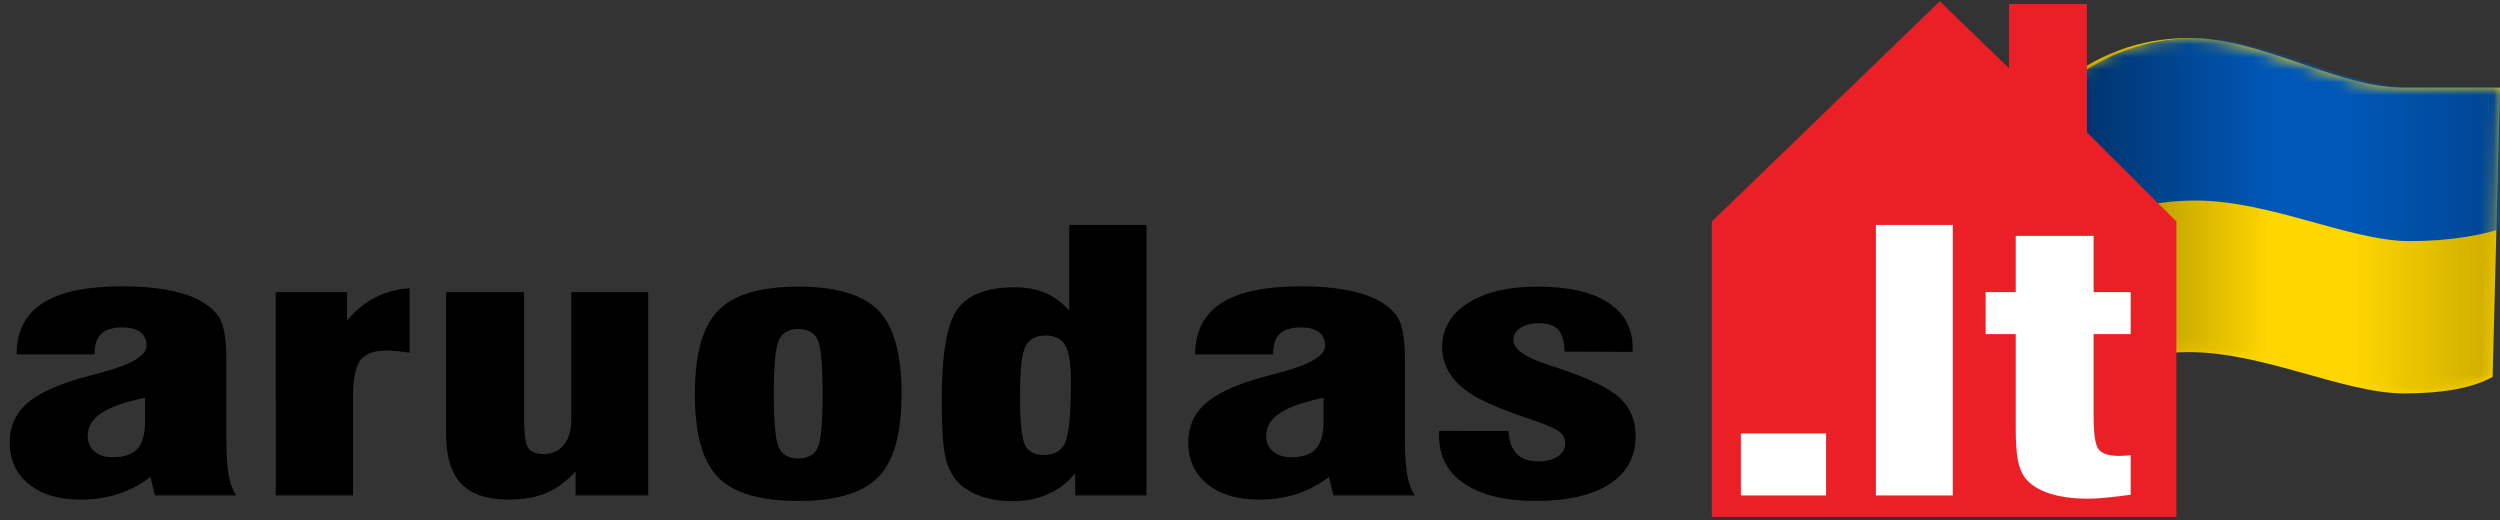 <svg xmlns="http://www.w3.org/2000/svg" xmlns:xlink="http://www.w3.org/1999/xlink" width="197" height="41" viewBox="0 0 197 41"><rect x="0" y="0" width="197" height="41" fill="#333333" stroke="none"/><defs><linearGradient id="c" x1="48.079%" x2="-17.779%" y1="50%" y2="50%"><stop offset="0" stop-opacity="0"/><stop offset="100%" stop-opacity=".638"/></linearGradient><linearGradient id="d" x1="66.278%" x2="100%" y1="50%" y2="50%"><stop offset="0" stop-opacity="0"/><stop offset="100%" stop-opacity=".203"/></linearGradient><path id="a" d="M.583 28 0 3.907C3.111 1.302 6.611.0 10.5.0c5.833.0 11.667 3.907 16.917 3.907 3.5.0 6.028.0 7.583.0L34.417 26.698C32.861 27.566 30.528 28 27.417 28 22.75 28 16.333 24.744 10.5 24.744 6.611 24.744 3.306 25.829.583 28z"/></defs><g fill="none" fill-rule="evenodd" transform="translate(.766 .104)"><g transform="translate(134.126)"><g transform="translate(27.108 2.896)"><mask id="b" fill="#fff"><use xlink:href="#a"/></mask><use fill="gold" xlink:href="#a"/><path fill="#0057b7" d="M0 16 .581 3.84C3.677 1.28 7.161.0 11.032.0c5.806.0 11.613 3.84 16.839 3.84 3.484.0 6 0 7.548.0L36 14.72C33.677 15.573 30.968 16 27.871 16c-4.645.0-11.032-3.2-16.839-3.2C7.161 12.8 3.484 13.867.0 16z" mask="url(#b)"/><path fill="url(#c)" d="M.583 28 0 3.907C3.111 1.302 6.611.0 10.5.0c5.833.0 11.667 3.907 16.917 3.907 3.5.0 6.028.0 7.583.0L34.417 26.698C32.861 27.566 30.528 28 27.417 28 22.75 28 16.333 24.744 10.5 24.744 6.611 24.744 3.306 25.829.583 28z" mask="url(#b)"/><path fill="url(#d)" d="M.583 28 0 3.907C3.111 1.302 6.611.0 10.5.0c5.833.0 11.667 3.907 16.917 3.907 3.5.0 6.028.0 7.583.0L34.417 26.698C32.861 27.566 30.528 28 27.417 28 22.75 28 16.333 24.744 10.5 24.744 6.611 24.744 3.306 25.829.583 28z" mask="url(#b)"/></g><polygon fill="#eb2026" fill-rule="nonzero" points="0 40.628 0 17.35 17.962 0 23.419 5.271 23.419 .219 29.559 .219 29.559 10.321 36.606 17.35 36.606 40.628"/></g><path fill="#000" fill-rule="nonzero" d="M10.668 31.239c-1.569.32-2.717.721-3.442 1.205C6.506 32.923 6.145 33.527 6.145 34.249 6.145 34.755 6.323 35.159 6.682 35.469 7.042 35.771 7.517 35.926 8.122 35.926 9.018 35.926 9.664 35.703 10.07 35.259c.401-.446.599-1.188.599-2.23v-1.79H10.668zm.779 7.697-.359-1.454C10.321 38.071 9.478 38.517 8.562 38.818 7.645 39.114 6.654 39.264 5.582 39.264 3.863 39.264 2.505 38.858 1.507 38.045.502 37.231-568434189e-22 36.136-568434189e-22 34.754-568434189e-22 33.539.427 32.541 1.277 31.762 2.133 30.975 3.531 30.293 5.48 29.723L7.367 29.212C9.642 28.601 10.783 27.906 10.783 27.139 10.783 26.668 10.62 26.313 10.294 26.064 9.967 25.821 9.492 25.696 8.875 25.696 8.135 25.696 7.584 25.861 7.226 26.188 6.865 26.523 6.688 27.027 6.688 27.709V27.82H.543c0-1.81.693-3.155 2.064-4.04C3.985 22.894 6.077 22.457 8.875 22.457 10.137 22.457 11.264 22.539 12.256 22.712 13.247 22.883 14.076 23.131 14.74 23.452 15.603 23.878 16.207 24.39 16.553 24.994 16.9 25.598 17.07 26.691 17.07 28.279V28.763 34.47C17.07 35.716 17.13 36.673 17.252 37.328 17.367 37.984 17.571 38.523 17.85 38.934H11.447V38.936zm9.515.0V22.915h5.622v2.242c.666-.799 1.405-1.401 2.207-1.814C29.591 22.929 30.495 22.681 31.507 22.609v5.087C31.167 27.638 30.841 27.591 30.528 27.565 30.222 27.534 29.938 27.518 29.686 27.518 28.702 27.518 28.016 27.776 27.628 28.28 27.249 28.792 27.051 29.782 27.051 31.265v7.671H20.962zM50.314 22.915V38.936H44.591V37.042C43.905 37.81 43.145 38.372 42.297 38.734 41.455 39.088 40.456 39.263 39.309 39.263 37.618 39.263 36.375 38.85 35.581 38.017 34.787 37.185 34.386 35.872 34.386 34.089V22.915H40.53v9.904C40.53 34.103 40.639 34.897 40.869 35.206 41.094 35.515 41.494 35.672 42.078 35.672 42.757 35.672 43.286 35.43 43.674 34.95 44.054 34.471 44.251 33.796 44.251 32.93V22.915h6.063zm9.894 8.015C60.208 33.192 60.344 34.602 60.615 35.173 60.887 35.742 61.389 36.026 62.136 36.026 62.876 36.026 63.386 35.75 63.657 35.206 63.923 34.662 64.058 33.239 64.058 30.931 64.058 28.629 63.923 27.199 63.657 26.649 63.386 26.097 62.876 25.822 62.136 25.822 61.389 25.822 60.886 26.111 60.615 26.687 60.344 27.257 60.208 28.674 60.208 30.93zm-6.22.0C53.988 27.809 54.599 25.623 55.829 24.365c1.222-1.253 3.326-1.882 6.308-1.882S67.216 23.106 68.445 24.352C69.667 25.598 70.278 27.793 70.278 30.93 70.278 34.05 69.667 36.242 68.445 37.487 67.216 38.741 65.119 39.37 62.137 39.37 59.142 39.37 57.037 38.748 55.815 37.508c-1.216-1.247-1.827-3.437-1.827-6.578zm27.636-4.597C80.85 26.333 80.32 26.621 80.036 27.205 79.75 27.789 79.608 29.081 79.608 31.081 79.608 33.167 79.743 34.464 80.009 34.976 80.274 35.488 80.762 35.75 81.475 35.75 82.283 35.75 82.847 35.435 83.153 34.818 83.465 34.196 83.622 32.562 83.622 29.913 83.622 28.556 83.472 27.618 83.174 27.101 82.874 26.588 82.358 26.333 81.624 26.333zM89.575 17.622V38.936H83.96v-1.75C83.376 37.901 82.67 38.452 81.827 38.826 80.986 39.207 80.056 39.389 79.031 39.389 78.175 39.389 77.394 39.279 76.696 39.056 75.989 38.826 75.398 38.504 74.923 38.091 74.38 37.594 73.993 36.923 73.776 36.09 73.552 35.251 73.443 33.684 73.443 31.381 73.443 27.762 73.857 25.387 74.692 24.246 75.528 23.105 77.022 22.534 79.188 22.534 80.111 22.534 80.919 22.685 81.611 22.98 82.305 23.281 82.93 23.74 83.486 24.371v-6.75h6.089V17.622zm13.962 13.617C101.967 31.559 100.82 31.96 100.094 32.444 99.374 32.923 99.007 33.527 99.007 34.249 99.007 34.755 99.191 35.159 99.55 35.469 99.904 35.771 100.386 35.926 100.989 35.926 101.885 35.926 102.531 35.703 102.931 35.259 103.338 34.813 103.536 34.071 103.536 33.029v-1.79H103.537zM104.316 38.936 103.956 37.482C103.183 38.071 102.342 38.517 101.431 38.818 100.514 39.114 99.524 39.264 98.451 39.264 96.733 39.264 95.375 38.858 94.371 38.045c-1-.814-1.502-1.909-1.502-3.291C92.869 33.539 93.297 32.541 94.146 31.762 95.001 30.975 96.401 30.293 98.348 29.723L100.237 29.212C102.511 28.601 103.652 27.906 103.652 27.139 103.652 26.668 103.489 26.313 103.163 26.064 102.838 25.821 102.362 25.696 101.744 25.696 101.004 25.696 100.454 25.861 100.095 26.188 99.735 26.523 99.558 27.027 99.558 27.709V27.82H93.414C93.414 26.01 94.105 24.665 95.476 23.78 96.855 22.894 98.94 22.457 101.744 22.457 103.007 22.457 104.135 22.539 105.126 22.712 106.116 22.883 106.945 23.131 107.611 23.452 108.473 23.878 109.071 24.39 109.424 24.994 109.769 25.598 109.94 26.691 109.94 28.279V28.763 34.47C109.94 35.716 110.001 36.673 110.124 37.328 110.238 37.984 110.442 38.523 110.721 38.934h-6.405V38.936zm8.318-5.089L118.1 33.86C118.161 34.694 118.385 35.298 118.765 35.679 119.146 36.065 119.716 36.254 120.483 36.254 121.087 36.254 121.591 36.123 121.985 35.86 122.379 35.598 122.575 35.257 122.575 34.844 122.575 34.483 122.44 34.187 122.168 33.951 121.897 33.716 121.285 33.434 120.349 33.112L119.398 32.785C117.192 32.036 115.65 31.335 114.781 30.679 114.163 30.234 113.688 29.715 113.362 29.126 113.037 28.534 112.874 27.918 112.874 27.269c0-1.456.672-2.617 2.03-3.489 1.358-.866 3.19-1.298 5.506-1.298C122.806 22.482 124.653 22.902 125.945 23.734 127.242 24.567 127.886 25.767 127.886 27.33V27.623L122.529 27.605C122.502 26.797 122.332 26.226 122.026 25.878 121.714 25.536 121.212 25.366 120.518 25.366 119.901 25.366 119.405 25.491 119.039 25.734 118.672 25.975 118.488 26.303 118.488 26.699 118.488 27.399 119.405 28.048 121.239 28.645L121.823 28.834C124.328 29.662 126.006 30.455 126.848 31.236 127.697 32.009 128.122 33.025 128.122 34.278 128.122 35.897 127.436 37.151 126.072 38.036 124.707 38.921 122.765 39.367 120.233 39.367 117.836 39.367 115.968 38.916 114.637 38.015 113.299 37.123 112.634 35.865 112.634 34.245V33.847z"/><rect width="6.715" height="4.886" x="136.414" y="34.05" fill="#fff"/><rect width="6.063" height="21.314" x="147.053" y="17.622" fill="#fff"/><path fill="#fff" d="M167.132 38.885C166.385 38.983 165.739 39.061 165.183 39.114 164.625 39.167 164.157 39.192 163.763 39.192 162.556 39.192 161.523 39.048 160.674 38.76 159.819 38.472 159.194 38.064 158.792 37.527 158.528 37.161 158.338 36.693 158.236 36.136 158.127 35.579 158.073 34.727 158.073 33.579v-1.98-5.372h-2.37V22.915h2.37V18.482H164.211v4.433H167.132v3.312H164.211v6.54C164.211 34.156 164.355 35.015 164.633 35.336 164.911 35.664 165.448 35.822 166.242 35.822 166.377 35.822 166.608 35.809 166.921 35.782 167.01 35.769 167.077 35.769 167.132 35.769v3.116z"/></g></svg>